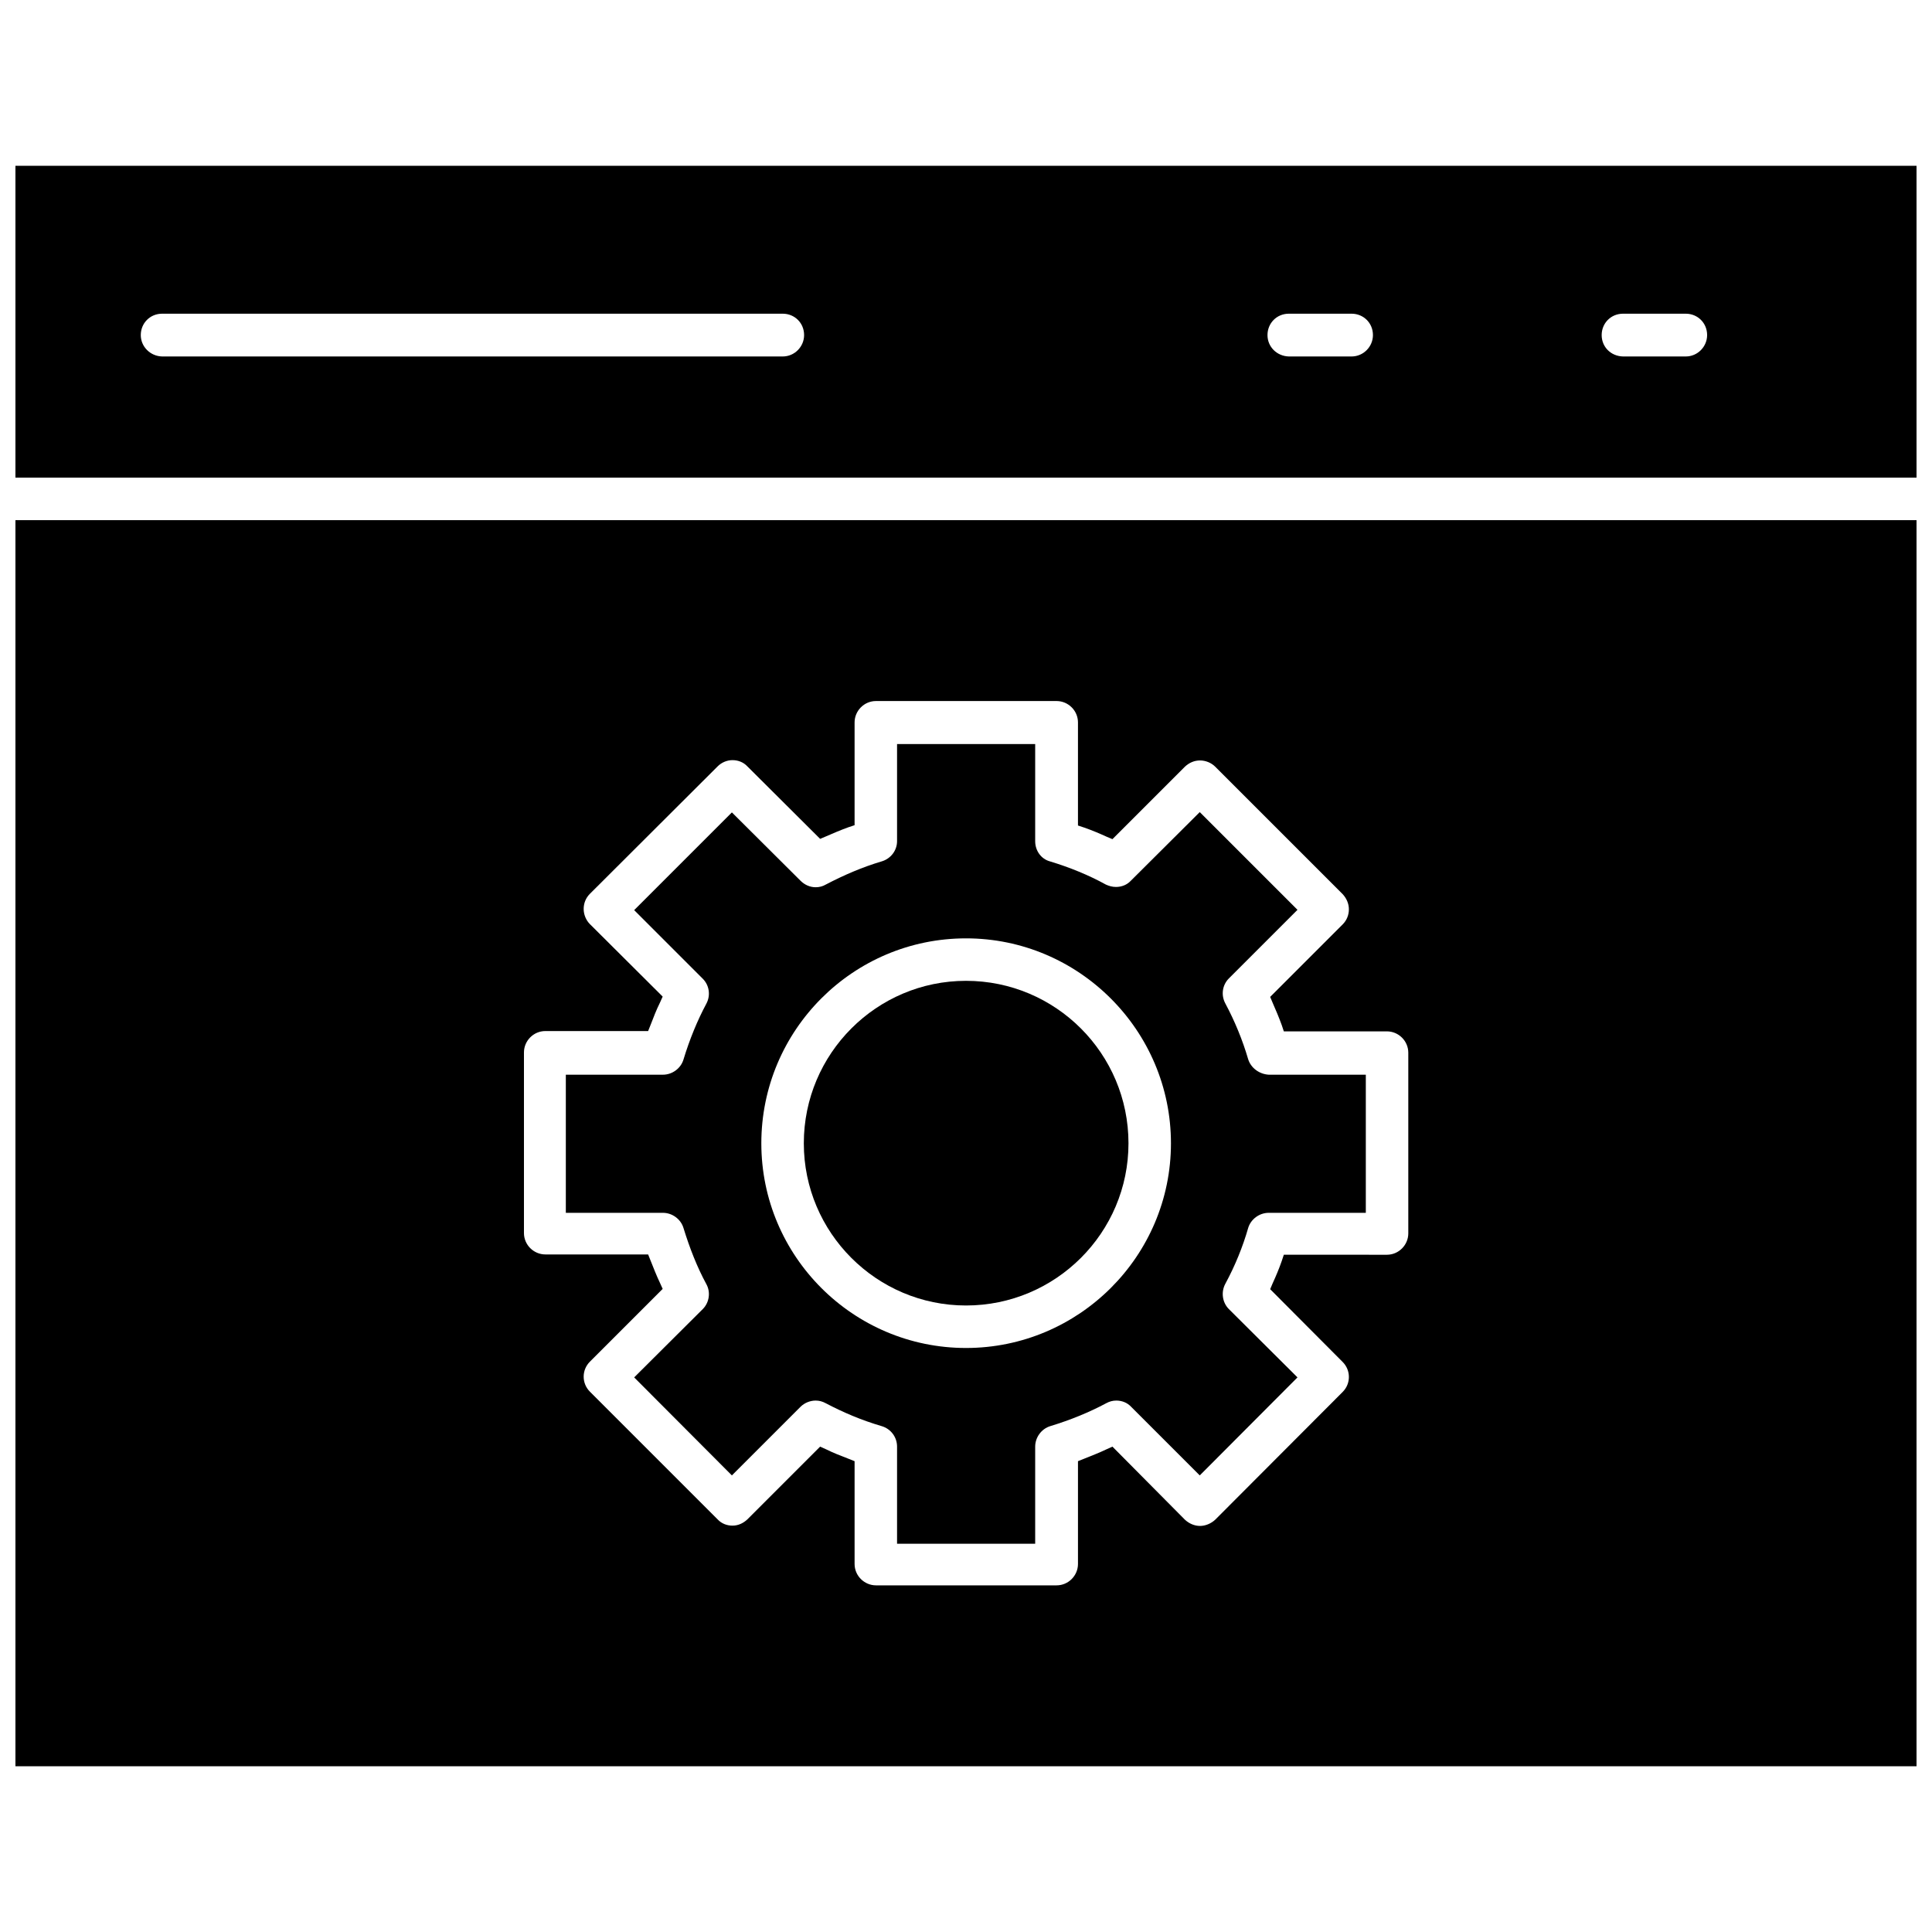 <?xml version="1.0" encoding="UTF-8"?>
<!-- Uploaded to: ICON Repo, www.iconrepo.com, Generator: ICON Repo Mixer Tools -->
<svg width="800px" height="800px" version="1.1" viewBox="144 144 512 512" xmlns="http://www.w3.org/2000/svg">
 <defs>
  <clipPath id="b">
   <path d="m148.09 187h503.81v84h-503.81z"/>
  </clipPath>
  <clipPath id="a">
   <path d="m148.09 281h503.81v332h-503.81z"/>
  </clipPath>
 </defs>
 <g clip-path="url(#b)">
  <path d="m148.09 187.93v82.656h503.81v-82.656zm33.219 44.871c0-3.148 2.441-5.668 5.668-5.668h164.45c3.148 0 5.668 2.441 5.668 5.668 0 3.07-2.519 5.668-5.668 5.668h-164.45c-3.148-0.078-5.668-2.598-5.668-5.668zm298.59 0c0-3.148 2.441-5.668 5.668-5.668h16.609c3.148 0 5.668 2.441 5.668 5.668 0 3.07-2.519 5.668-5.668 5.668h-16.609c-3.148-0.078-5.668-2.519-5.668-5.668zm88.562 0c0-3.148 2.441-5.668 5.668-5.668h16.609c3.148 0 5.668 2.441 5.668 5.668 0 3.07-2.519 5.668-5.668 5.668h-16.609c-3.231-0.078-5.668-2.519-5.668-5.668z"/>
 </g>
 <g clip-path="url(#a)">
  <path d="m148.09 612.07h503.81v-330.23h-503.81zm335.59-133.9c-0.707 2.047-1.574 4.094-2.441 5.984l-0.629 1.496 19.207 19.285c2.203 2.203 2.203 5.746 0 7.949l-33.77 33.852c-1.102 1.023-2.598 1.652-4.016 1.652-1.496 0-2.914-0.629-4.016-1.652l-19.207-19.363-1.574 0.707c-1.969 0.945-4.016 1.73-5.984 2.519l-1.574 0.629v27.238c0 3.07-2.519 5.668-5.668 5.668h-47.863c-3.07 0-5.668-2.519-5.668-5.668v-27.238l-1.574-0.629c-2.047-0.789-4.094-1.574-5.984-2.519l-1.574-0.707-19.285 19.285c-1.102 1.023-2.441 1.652-3.938 1.652s-2.914-0.551-3.938-1.652l-33.852-33.852c-2.203-2.203-2.203-5.746 0-7.949l19.285-19.285-0.707-1.574c-0.945-1.969-1.73-4.016-2.519-5.984l-0.629-1.574h-27.238c-3.07 0-5.668-2.519-5.668-5.668v-47.863c0-3.07 2.519-5.668 5.668-5.668h27.238l0.629-1.574c0.789-2.047 1.574-4.094 2.519-5.984l0.707-1.574-19.285-19.207c-1.023-1.023-1.652-2.519-1.652-4.016 0-1.496 0.551-2.914 1.652-4.016l33.852-33.77c1.023-1.023 2.441-1.652 3.938-1.652s2.914 0.551 3.938 1.652l19.285 19.207 1.496-0.629c1.969-0.867 4.016-1.73 5.984-2.441l1.652-0.551v-27.234c0-3.07 2.519-5.668 5.668-5.668h47.863c3.07 0 5.668 2.519 5.668 5.668v27.316l1.652 0.551c2.047 0.707 4.094 1.574 5.984 2.441l1.496 0.629 19.207-19.207c1.102-1.023 2.441-1.652 4.016-1.652 1.496 0 2.992 0.629 4.016 1.652l33.77 33.77c1.023 1.102 1.652 2.519 1.652 4.016s-0.551 2.914-1.652 4.016l-19.207 19.207 0.629 1.496c0.867 1.969 1.73 4.016 2.441 5.984l0.551 1.652h27.316c3.07 0 5.668 2.519 5.668 5.668v47.863c0 3.07-2.519 5.668-5.668 5.668l-27.316-0.004z"/>
 </g>
 <path d="m474.78 424.71c-1.496-5.117-3.543-10.078-6.062-14.801-1.18-2.203-0.789-4.879 0.945-6.613l18.184-18.184-25.898-25.898-18.262 18.184c-1.023 1.102-2.441 1.652-3.938 1.652-0.945 0-1.812-0.234-2.676-0.629-4.566-2.519-9.605-4.566-14.801-6.141-2.363-0.629-3.938-2.832-3.938-5.352v-25.742h-36.605v25.742c0 2.441-1.652 4.644-4.094 5.352-5.039 1.496-9.996 3.621-14.801 6.141-0.789 0.473-1.73 0.707-2.676 0.707-1.496 0-2.914-0.629-4.016-1.73l-18.184-18.105-25.898 25.898 18.184 18.184c1.73 1.73 2.125 4.41 0.945 6.613-2.363 4.41-4.41 9.367-6.062 14.801-0.707 2.363-2.992 4.016-5.434 4.016h-25.742v36.605h25.742c2.441 0 4.723 1.652 5.434 4.016 1.652 5.352 3.621 10.391 6.062 14.879 1.18 2.125 0.789 4.879-0.945 6.613l-18.184 18.105 25.898 25.977 18.184-18.184c1.023-1.023 2.519-1.652 4.016-1.652 0.945 0 1.812 0.234 2.676 0.707 4.644 2.441 9.445 4.488 14.801 6.062 2.441 0.707 4.094 2.914 4.094 5.434v25.742h36.605v-25.742c0-2.441 1.652-4.723 4.016-5.434 5.434-1.652 10.391-3.699 14.801-6.062 0.867-0.473 1.73-0.707 2.676-0.707 1.496 0 2.914 0.551 3.938 1.652l18.184 18.184 25.898-25.977-18.184-18.105c-1.73-1.73-2.125-4.488-0.945-6.691 2.598-4.801 4.644-9.84 6.062-14.801 0.707-2.363 2.992-4.016 5.434-4.016h25.742v-36.605h-25.742c-2.519-0.156-4.723-1.809-5.434-4.094zm-20.465 22.281c0 29.914-24.402 54.238-54.316 54.238s-54.238-24.324-54.238-54.238c0-29.992 24.324-54.316 54.238-54.316 29.914-0.004 54.316 24.402 54.316 54.316z"/>
 <path d="m400 403.93c-23.695 0-42.98 19.285-42.98 43.059 0 23.695 19.285 42.98 42.98 42.98 23.773 0 43.059-19.285 43.059-42.98 0-23.77-19.285-43.059-43.059-43.059z"/>
</svg>